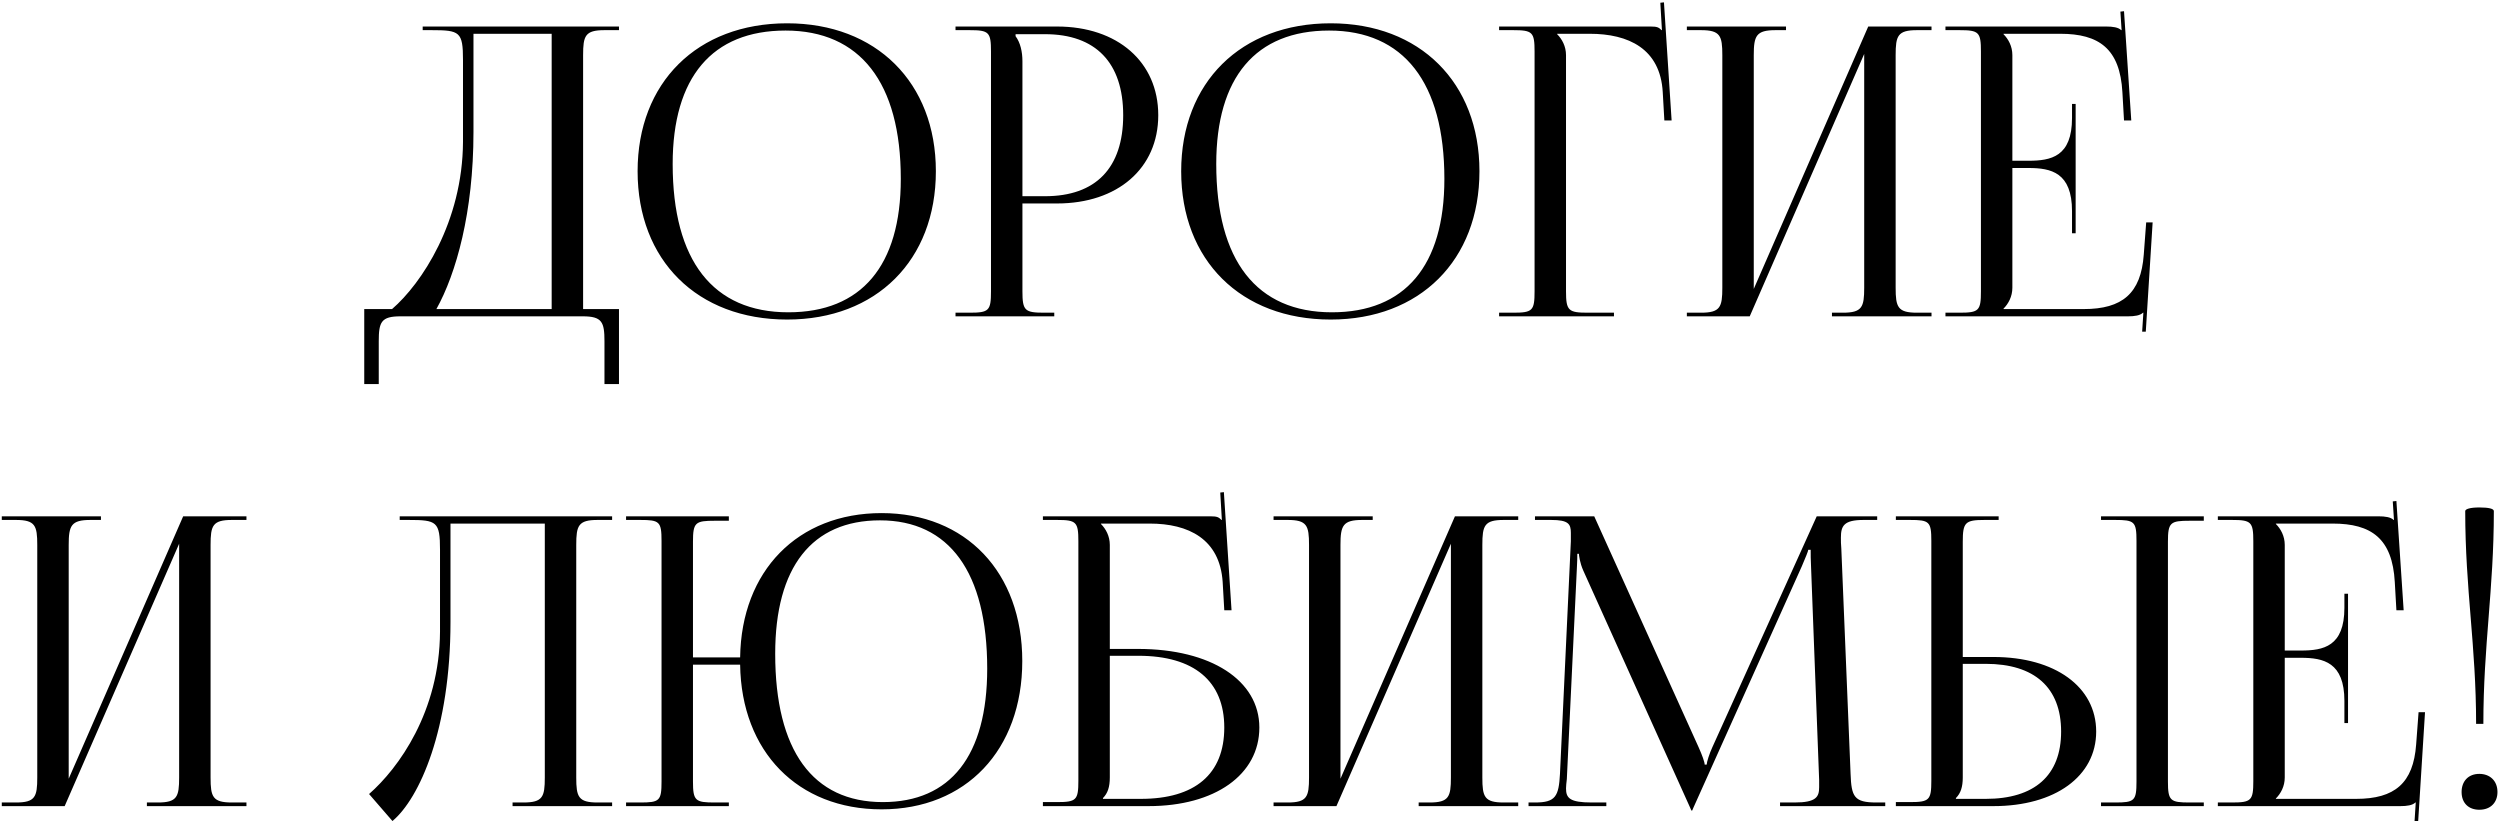 <?xml version="1.0" encoding="UTF-8"?> <svg xmlns="http://www.w3.org/2000/svg" width="490" height="161" viewBox="0 0 490 161" fill="none"><path d="M71.392 60.578H76.843C82.61 55.601 90.668 43.514 90.747 27.793V11.756C90.747 6.226 90.115 5.91 84.585 5.91H82.847V5.199H121.32V5.91H118.476C114.684 5.91 114.289 7.016 114.289 10.808V60.578H121.32V75.272H118.476V66.898C118.476 63.106 118.002 62 114.21 62H78.502C74.71 62 74.236 63.106 74.236 66.898V75.272H71.392V60.578ZM85.533 60.578H108.127V6.621H92.801V25.897C92.801 41.618 89.404 53.626 85.533 60.578ZM154.279 62.632C136.662 62.632 124.97 51.019 124.97 33.56C124.97 16.18 136.662 4.567 154.279 4.567C171.738 4.567 183.43 16.18 183.43 33.56C183.43 51.019 171.738 62.632 154.279 62.632ZM154.516 61.21C168.815 61.21 176.557 52.125 176.557 35.061C176.557 16.18 168.578 5.989 153.963 5.989C139.585 5.989 131.843 15.153 131.843 32.138C131.843 51.098 139.743 61.21 154.516 61.21ZM199.053 6.7V7.095C200.001 8.359 200.396 10.176 200.396 11.993V38.458H204.82C214.774 38.458 220.146 32.928 220.146 22.579C220.146 12.309 214.774 6.7 204.82 6.7H199.053ZM187.282 62V61.289H190.047C193.839 61.289 194.234 60.894 194.234 57.102V10.097C194.234 6.305 193.839 5.91 190.047 5.91H187.282V5.199H207.19C219.04 5.199 227.019 12.151 227.019 22.579C227.019 33.007 219.04 39.88 207.19 39.88H200.396V57.102C200.396 60.894 200.87 61.289 204.662 61.289H206.637V62H187.282ZM260.821 62.632C243.204 62.632 231.512 51.019 231.512 33.56C231.512 16.18 243.204 4.567 260.821 4.567C278.28 4.567 289.972 16.18 289.972 33.56C289.972 51.019 278.28 62.632 260.821 62.632ZM261.058 61.21C275.357 61.21 283.099 52.125 283.099 35.061C283.099 16.18 275.12 5.989 260.505 5.989C246.127 5.989 238.385 15.153 238.385 32.138C238.385 51.098 246.285 61.21 261.058 61.21ZM293.824 62V61.289H296.589C300.381 61.289 300.776 60.894 300.776 57.102V10.097C300.776 6.305 300.381 5.91 296.589 5.91H293.824V5.199H323.528C324.792 5.199 325.108 5.357 325.661 5.91H325.74L325.424 0.538L326.135 0.459L327.636 23.606H326.214L325.898 18.076C325.424 9.544 319.183 6.621 311.599 6.621H305.2V6.7C306.148 7.648 306.938 9.07 306.938 10.808V57.102C306.938 60.894 307.412 61.289 311.204 61.289H316.339V62H293.824ZM330.624 62V61.289H333.389C337.181 61.289 337.576 60.183 337.576 56.391V10.808C337.576 7.016 337.181 5.91 333.389 5.91H330.624V5.199H350.058V5.91H348.004C344.212 5.91 343.738 7.016 343.738 10.808V56.628L366.174 5.199H378.577V5.91H375.733C371.941 5.91 371.546 7.016 371.546 10.808V56.391C371.546 60.183 371.941 61.289 375.733 61.289H378.577V62H359.064V61.289H361.197C364.989 61.289 365.384 60.183 365.384 56.391V10.571L342.948 62H330.624ZM406.827 45.726H406.116V41.381C406.116 33.797 402.008 32.928 397.584 32.928H394.424V56.391C394.424 58.129 393.634 59.551 392.686 60.499V60.578H408.407C415.991 60.578 419.625 57.497 420.178 49.913L420.652 43.593H421.916L420.573 65.002H419.862L420.099 61.289H420.02C419.467 61.842 418.361 62 417.097 62H381.31V61.289H384.075C387.867 61.289 388.262 60.894 388.262 57.102V10.097C388.262 6.305 387.867 5.91 384.075 5.91H381.31V5.199H412.831C414.095 5.199 415.201 5.357 415.754 5.91H415.833L415.596 2.276L416.307 2.197L417.729 23.606H416.307L415.991 18.076C415.517 9.544 411.409 6.621 403.825 6.621H392.686V6.7C393.634 7.648 394.424 9.07 394.424 10.808V31.506H397.584C402.008 31.506 406.116 30.716 406.116 23.132V20.367H406.827V45.726ZM0.351 158V157.289H3.116C6.908 157.289 7.303 156.183 7.303 152.391V106.808C7.303 103.016 6.908 101.91 3.116 101.91H0.351V101.199H19.785V101.91H17.731C13.939 101.91 13.465 103.016 13.465 106.808V152.628L35.901 101.199H48.304V101.91H45.46C41.668 101.91 41.273 103.016 41.273 106.808V152.391C41.273 156.183 41.668 157.289 45.46 157.289H48.304V158H28.791V157.289H30.924C34.716 157.289 35.111 156.183 35.111 152.391V106.571L12.675 158H0.351ZM78.342 101.199H85.136H106.782H119.975V101.91H117.131C113.339 101.91 112.944 103.016 112.944 106.808V152.391C112.944 156.183 113.339 157.289 117.131 157.289H119.975V158H100.462V157.289H102.595C106.387 157.289 106.782 156.183 106.782 152.391V102.621H88.296V121.897C88.296 142.99 82.213 156.499 76.92 160.923L72.338 155.63C78.105 150.574 86.163 139.514 86.242 123.793V107.756C86.242 102.226 85.61 101.91 80.08 101.91H78.342V101.199ZM122.709 158V157.289H125.474C129.266 157.289 129.661 156.973 129.661 153.181V106.018C129.661 102.226 129.266 101.91 125.474 101.91H122.709V101.199H142.854V102.068H140.089C136.297 102.068 135.823 102.384 135.823 106.176V128.849H145.066C145.303 111.864 156.363 100.567 172.795 100.567C189.306 100.567 200.366 112.18 200.366 129.56C200.366 147.019 189.306 158.632 172.795 158.632C156.363 158.632 145.303 147.335 145.066 130.271H135.823V153.181C135.823 156.973 136.297 157.289 140.089 157.289H142.854V158H122.709ZM173.032 157.21C186.304 157.21 193.493 148.125 193.493 131.061C193.493 112.18 186.067 101.989 172.479 101.989C159.128 101.989 151.939 111.153 151.939 128.138C151.939 147.098 159.286 157.21 173.032 157.21ZM204.409 158V157.21H207.174C210.966 157.21 211.361 156.815 211.361 153.023V106.097C211.361 102.305 210.966 101.91 207.174 101.91H204.409V101.199H237.273C238.537 101.199 238.853 101.357 239.406 101.91H239.485L239.169 96.538L239.88 96.459L241.381 119.606H239.959L239.643 114.076C239.09 105.623 232.928 102.621 225.344 102.621H215.785V102.7C216.733 103.648 217.523 105.07 217.523 106.808V127.19H223.053C237.352 127.19 246.832 133.352 246.832 142.595C246.832 151.838 238.142 158 225.107 158H204.409ZM217.523 128.533V152.391C217.523 154.208 217.128 155.472 216.18 156.42V156.578H223.606C234.192 156.578 239.959 151.759 239.959 142.595C239.959 133.51 234.034 128.533 223.132 128.533H217.523ZM249.618 158V157.289H252.383C256.175 157.289 256.57 156.183 256.57 152.391V106.808C256.57 103.016 256.175 101.91 252.383 101.91H249.618V101.199H269.052V101.91H266.998C263.206 101.91 262.732 103.016 262.732 106.808V152.628L285.168 101.199H297.571V101.91H294.727C290.935 101.91 290.54 103.016 290.54 106.808V152.391C290.54 156.183 290.935 157.289 294.727 157.289H297.571V158H278.058V157.289H280.191C283.983 157.289 284.378 156.183 284.378 152.391V106.571L261.942 158H249.618ZM299.593 158V157.289H300.857C304.886 157.289 305.518 156.104 305.755 151.68L307.888 106.097C307.888 105.544 307.888 104.991 307.888 104.438C307.888 102.7 307.414 101.91 304.017 101.91H300.857V101.199H312.47L332.931 146.466C333.642 148.046 334.116 149.389 334.116 149.863H334.511C334.511 149.389 335.064 147.651 335.617 146.466L356.078 101.199H367.928V101.91H365.242C361.371 101.91 360.818 103.095 360.818 105.386C360.818 106.018 360.818 106.729 360.897 107.519L362.714 151.68C362.872 156.183 363.425 157.289 367.77 157.289H369.508V158H348.889V157.289H351.733C355.999 157.289 356.552 156.183 356.552 154.287C356.552 153.892 356.552 153.418 356.552 152.865L354.972 111.232C354.893 109.81 354.893 108.625 354.893 107.756H354.419C354.419 107.993 353.866 109.336 353.155 110.995L331.904 158.316L331.667 158.869H331.509L331.272 158.316L310.337 111.864C309.626 110.284 309.468 108.783 309.468 108.546H309.152C309.152 109.257 309.152 109.81 309.073 111.232L307.098 152.707C307.019 153.418 306.94 154.05 306.94 154.524C306.94 156.42 307.651 157.289 311.996 157.289H314.84V158H299.593ZM411.8 158V157.289H414.565C418.357 157.289 418.752 156.973 418.752 153.181V106.018C418.752 102.226 418.357 101.91 414.565 101.91H411.8V101.199H431.945V102.068H429.18C425.388 102.068 424.914 102.384 424.914 106.176V153.181C424.914 156.973 425.388 157.289 429.18 157.289H431.945V158H411.8ZM371.589 158V157.21H374.354C378.146 157.21 378.541 156.815 378.541 153.023V106.018C378.541 102.226 378.146 101.91 374.354 101.91H371.589V101.199H391.734V101.91H388.969C385.177 101.91 384.703 102.384 384.703 106.176V128.77H390.707C402.794 128.77 410.852 134.616 410.852 143.385C410.852 152.154 402.794 158 390.707 158H371.589ZM384.703 130.113V152.391C384.703 154.208 384.308 155.472 383.36 156.42V156.578H389.206C398.765 156.578 403.979 151.996 403.979 143.385C403.979 134.774 398.765 130.113 389.206 130.113H384.703ZM460.214 141.726H459.503V137.381C459.503 129.797 455.395 128.928 450.971 128.928H447.811V152.391C447.811 154.129 447.021 155.551 446.073 156.499V156.578H461.794C469.378 156.578 473.012 153.497 473.565 145.913L474.039 139.593H475.303L473.96 161.002H473.249L473.486 157.289H473.407C472.854 157.842 471.748 158 470.484 158H434.697V157.289H437.462C441.254 157.289 441.649 156.894 441.649 153.102V106.097C441.649 102.305 441.254 101.91 437.462 101.91H434.697V101.199H466.218C467.482 101.199 468.588 101.357 469.141 101.91H469.22L468.983 98.276L469.694 98.197L471.116 119.606H469.694L469.378 114.076C468.904 105.544 464.796 102.621 457.212 102.621H446.073V102.7C447.021 103.648 447.811 105.07 447.811 106.808V127.506H450.971C455.395 127.506 459.503 126.716 459.503 119.132V116.367H460.214V141.726ZM483.184 100.172C483.184 99.777 484.132 99.461 485.949 99.461C487.766 99.461 488.793 99.698 488.793 100.172C488.793 115.577 486.739 126.479 486.739 141.884H485.317C485.317 126.479 483.184 115.577 483.184 100.172ZM485.949 151.68C488.003 151.68 489.504 153.023 489.504 155.235C489.504 157.289 488.161 158.711 485.949 158.711C483.895 158.711 482.473 157.447 482.473 155.235C482.473 153.181 483.737 151.68 485.949 151.68Z" fill="black"></path></svg> 